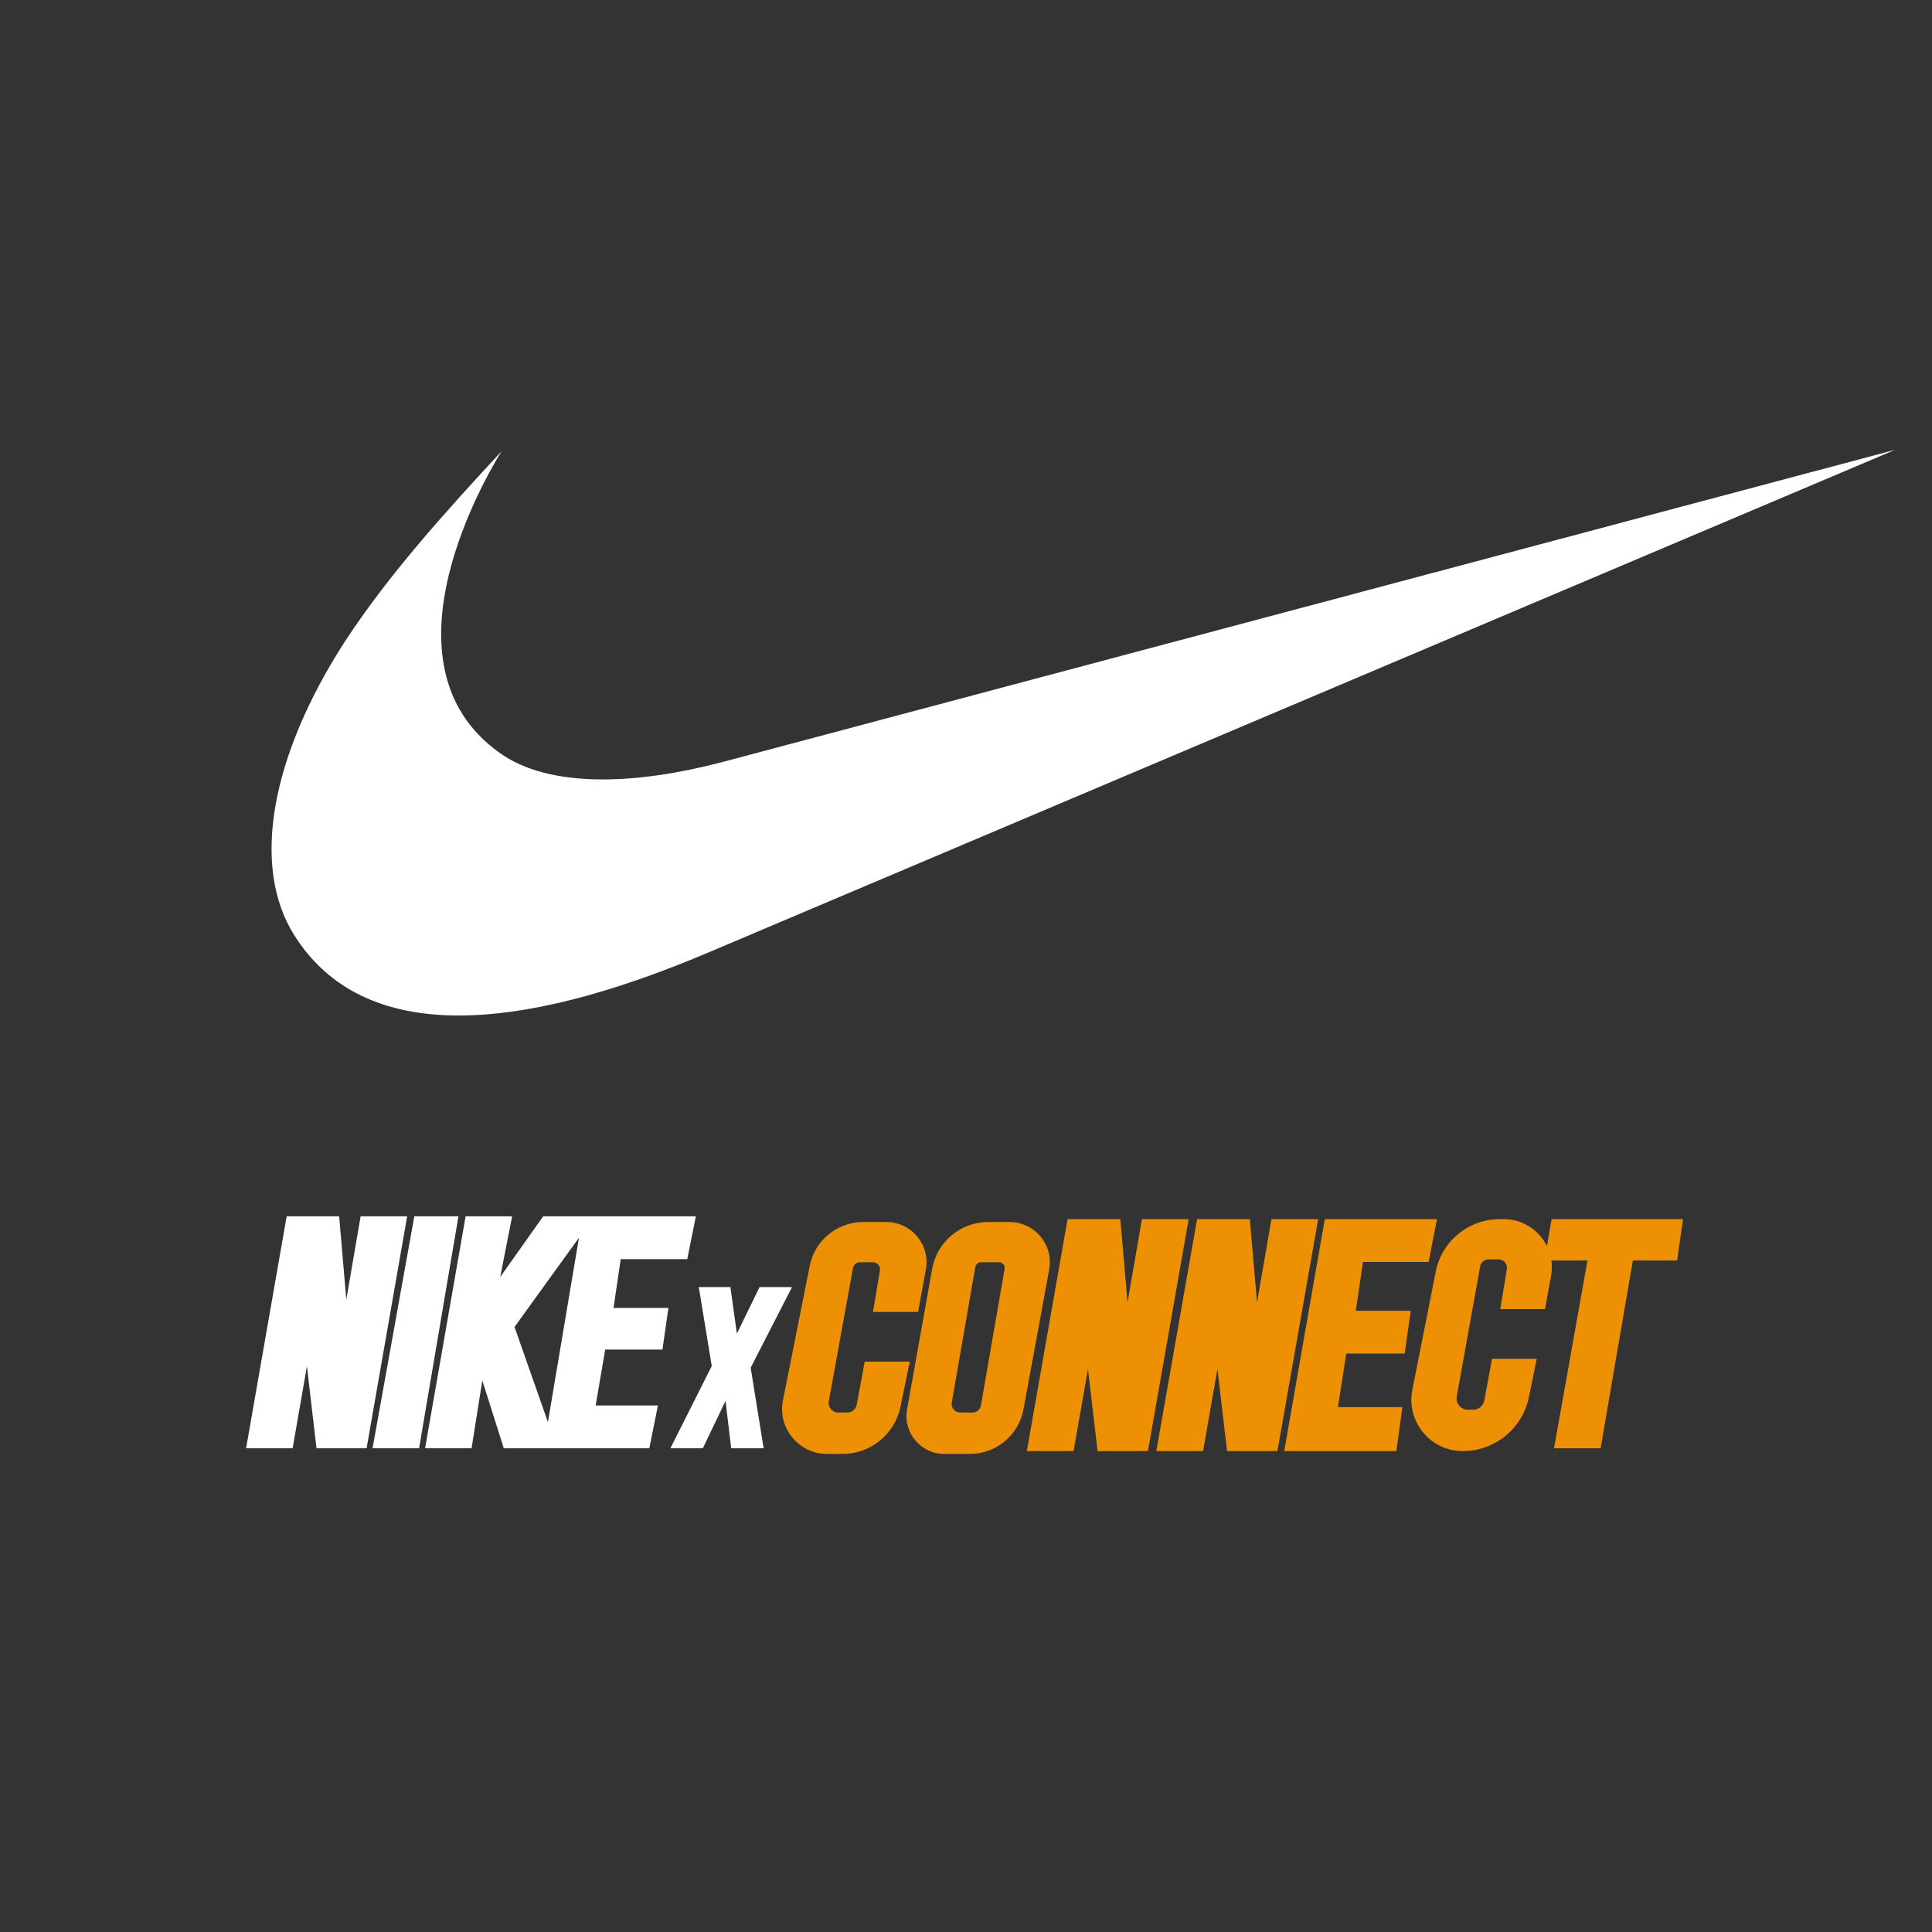 <svg width="130" height="130" viewBox="0 0 130 130" fill="none" xmlns="http://www.w3.org/2000/svg">
<rect x="0" y="0" width="130" height="130" fill="#333333" stroke="none"/>
<path d="M47.019 86.603L47.892 91.916L45.109 97.452H47.291L48.819 94.265L49.201 97.452H51.384L50.511 92.028L53.294 86.603H51.111L49.583 89.735L49.147 86.603H47.019Z" fill="white"/>
<path fill-rule="evenodd" clip-rule="evenodd" d="M127.525 30.264L47.627 64.107C40.975 66.925 35.379 68.331 30.869 68.331C25.795 68.331 22.099 66.543 19.829 62.973C16.885 58.367 18.172 50.961 23.221 43.143C26.22 38.573 30.031 34.379 33.746 30.367C32.872 31.785 25.158 44.603 33.594 50.64C35.263 51.852 37.636 52.446 40.556 52.446C42.899 52.446 45.587 52.064 48.543 51.294L127.525 30.264Z" fill="white"/>
<path d="M103.923 84.817H106.817L104.566 97.452H107.702L109.872 84.817H112.847L113.249 82.035H104.405L103.923 84.817Z" fill="#EE9003"/>
<path d="M96.691 82.035H89.143L86.412 97.643H93.96L94.362 94.681H90.026L90.588 91.08H94.522L94.924 88.198H91.23L91.712 84.917H96.129L96.691 82.035Z" fill="#EE9003"/>
<path d="M61.773 88.278H58.742L59.208 85.489C59.256 85.198 59.031 84.933 58.736 84.933H57.866C57.634 84.933 57.436 85.098 57.395 85.326L55.767 94.296C55.697 94.686 55.997 95.046 56.395 95.046H57.015C57.323 95.046 57.586 94.827 57.643 94.526L58.184 91.622H61.215L60.592 94.652C60.212 96.504 58.579 97.833 56.685 97.833H55.656C53.744 97.833 52.31 96.088 52.683 94.217L54.485 85.174C54.827 83.46 56.334 82.226 58.084 82.226H59.633C61.327 82.226 62.607 83.76 62.3 85.424L61.773 88.278Z" fill="#EE9003"/>
<path fill-rule="evenodd" clip-rule="evenodd" d="M62.725 85.376L61.033 94.837C60.754 96.399 61.956 97.833 63.546 97.833H65.258C67.028 97.833 68.547 96.571 68.867 94.832L70.598 85.422C70.904 83.759 69.624 82.226 67.93 82.226H66.495C64.64 82.226 63.051 83.553 62.725 85.376ZM67.599 85.379C67.639 85.146 67.46 84.933 67.224 84.933H66.002C65.817 84.933 65.659 85.066 65.627 85.249L64.043 94.377C63.983 94.727 64.251 95.046 64.606 95.046H65.441C65.719 95.046 65.956 94.846 66.003 94.573L67.599 85.379Z" fill="#EE9003"/>
<path d="M103.958 88.087H100.949L101.393 85.407C101.451 85.059 101.182 84.743 100.83 84.743H100.159C99.883 84.743 99.646 84.941 99.597 85.212L98.022 93.959C97.938 94.426 98.296 94.856 98.771 94.856H99.127C99.495 94.856 99.809 94.594 99.876 94.233L100.394 91.432H103.404L102.879 94.005C102.447 96.122 100.585 97.643 98.424 97.643C96.246 97.643 94.611 95.653 95.034 93.516L96.608 85.563C97.014 83.513 98.812 82.035 100.902 82.035H101.184C103.205 82.035 104.731 83.867 104.367 85.854L103.958 88.087Z" fill="#EE9003"/>
<path d="M19.289 81.845L16.559 97.453H19.69L20.653 91.93L21.296 97.453H24.667L27.396 81.845H24.266L23.302 87.448L22.821 81.845H19.289Z" fill="white"/>
<path d="M27.878 81.845L25.068 97.453H28.199L30.848 81.845H27.878Z" fill="white"/>
<path fill-rule="evenodd" clip-rule="evenodd" d="M28.601 97.453H31.731L32.454 92.89L33.899 97.453H43.692L44.27 94.571H40.08L40.722 90.809H44.575L44.977 88.008H41.284L41.766 84.726H46.245L46.823 81.845H36.548L33.658 85.927L34.461 81.845H31.33L28.601 97.453ZM34.621 89.289L38.956 83.286L36.869 95.692L34.621 89.289Z" fill="white"/>
<path d="M71.835 82.035L69.093 97.643H72.239L73.207 92.12L73.853 97.643H77.241L79.984 82.035H76.838L75.869 87.638L75.385 82.035H71.835Z" fill="#EE9003"/>
<path d="M80.549 82.035L77.806 97.643H80.952L81.92 92.12L82.566 97.643H85.954L88.697 82.035H85.551L84.583 87.638L84.099 82.035H80.549Z" fill="#EE9003"/>
</svg>
